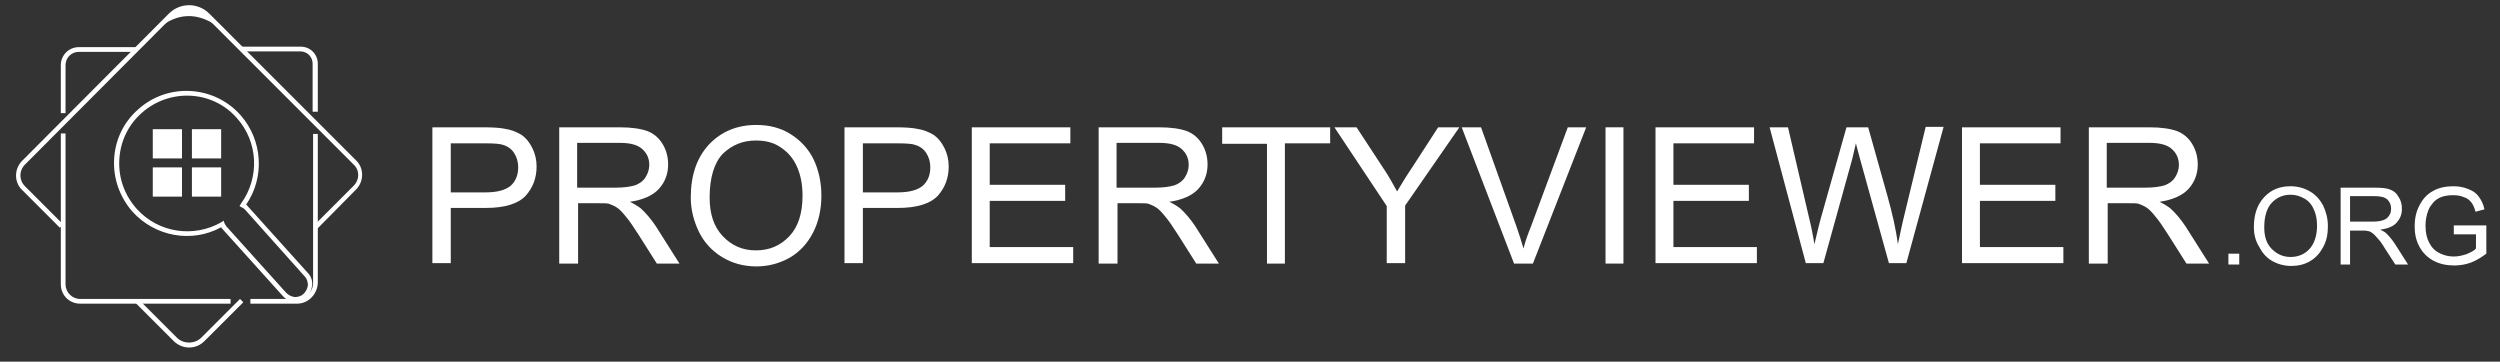 <?xml version="1.0" encoding="utf-8"?>
<!-- Generator: Adobe Illustrator 21.0.0, SVG Export Plug-In . SVG Version: 6.00 Build 0)  -->
<svg version="1.1" id="Layer_1" xmlns="http://www.w3.org/2000/svg" xmlns:xlink="http://www.w3.org/1999/xlink" x="0px" y="0px"
	 viewBox="0 0 530.2 76.7" style="enable-background:new 0 0 530.2 76.7;" xml:space="preserve">
<rect x="0" y="0" width="530.2" height="76.7" fill="#333333" stroke="none"/>
<style type="text/css">
	.st0{fill:#FFFFFF;}
</style>
<g>
	<path class="st0" d="M91.7,55.9V27h10.9c1.9,0,3.4,0.1,4.4,0.3c1.4,0.2,2.6,0.7,3.6,1.3c1,0.7,1.7,1.6,2.3,2.8s0.9,2.5,0.9,3.9
		c0,2.5-0.8,4.5-2.3,6.2c-1.6,1.7-4.4,2.6-8.5,2.6h-7.4v11.7H91.7z M95.5,40.8h7.5c2.5,0,4.2-0.5,5.3-1.4c1-0.9,1.6-2.2,1.6-3.9
		c0-1.2-0.3-2.2-0.9-3.1c-0.6-0.9-1.4-1.4-2.4-1.7c-0.6-0.2-1.8-0.3-3.6-0.3h-7.4V40.8z"/>
	<path class="st0" d="M118.6,55.9V27h12.8c2.6,0,4.5,0.3,5.9,0.8c1.3,0.5,2.4,1.4,3.2,2.7c0.8,1.3,1.2,2.8,1.2,4.4
		c0,2-0.7,3.8-2,5.2c-1.3,1.4-3.4,2.3-6.1,2.7c1,0.5,1.8,1,2.3,1.4c1.1,1,2.2,2.3,3.2,3.8l5,7.9h-4.8l-3.8-6c-1.1-1.7-2-3.1-2.8-4
		c-0.7-0.9-1.4-1.6-1.9-1.9c-0.6-0.4-1.2-0.6-1.7-0.8c-0.4-0.1-1.1-0.1-2.1-0.1h-4.4v12.8H118.6z M122.4,39.8h8.2
		c1.7,0,3.1-0.2,4.1-0.5c1-0.4,1.7-0.9,2.2-1.7c0.5-0.8,0.8-1.7,0.8-2.6c0-1.4-0.5-2.5-1.5-3.4c-1-0.9-2.6-1.3-4.7-1.3h-9.1V39.8z"
		/>
	<path class="st0" d="M146.5,41.9c0-4.8,1.3-8.5,3.9-11.3c2.6-2.7,5.9-4.1,10-4.1c2.7,0,5.1,0.6,7.2,1.9c2.1,1.3,3.8,3.1,4.9,5.3
		c1.1,2.3,1.7,4.9,1.7,7.8c0,2.9-0.6,5.6-1.8,7.9c-1.2,2.3-2.9,4.1-5,5.3c-2.2,1.2-4.5,1.8-7,1.8c-2.7,0-5.2-0.7-7.3-2
		c-2.1-1.3-3.8-3.1-4.9-5.4C147.1,46.8,146.5,44.4,146.5,41.9z M150.5,41.9c0,3.5,0.9,6.2,2.8,8.2c1.9,2,4.2,3,7,3
		c2.9,0,5.2-1,7.1-3c1.9-2,2.8-4.9,2.8-8.6c0-2.4-0.4-4.4-1.2-6.2c-0.8-1.8-2-3.1-3.5-4.1c-1.5-1-3.2-1.4-5.2-1.4
		c-2.7,0-5,0.9-7,2.8C151.5,34.5,150.5,37.6,150.5,41.9z"/>
	<path class="st0" d="M179.1,55.9V27H190c1.9,0,3.4,0.1,4.4,0.3c1.4,0.2,2.6,0.7,3.6,1.3c1,0.7,1.7,1.6,2.3,2.8
		c0.6,1.2,0.9,2.5,0.9,3.9c0,2.5-0.8,4.5-2.3,6.2c-1.6,1.7-4.4,2.6-8.5,2.6h-7.4v11.7H179.1z M182.9,40.8h7.5c2.5,0,4.2-0.5,5.3-1.4
		c1-0.9,1.6-2.2,1.6-3.9c0-1.2-0.3-2.2-0.9-3.1c-0.6-0.9-1.4-1.4-2.4-1.7c-0.6-0.2-1.8-0.3-3.6-0.3h-7.4V40.8z"/>
	<path class="st0" d="M206.1,55.9V27H227v3.4h-17.1v8.8h16v3.4h-16v9.8h17.7v3.4H206.1z"/>
	<path class="st0" d="M233,55.9V27h12.8c2.6,0,4.5,0.3,5.9,0.8c1.3,0.5,2.4,1.4,3.2,2.7c0.8,1.3,1.2,2.8,1.2,4.4c0,2-0.7,3.8-2,5.2
		c-1.3,1.4-3.4,2.3-6.1,2.7c1,0.5,1.8,1,2.3,1.4c1.1,1,2.2,2.3,3.2,3.8l5,7.9h-4.8l-3.8-6c-1.1-1.7-2-3.1-2.8-4
		c-0.7-0.9-1.4-1.6-1.9-1.9c-0.6-0.4-1.2-0.6-1.7-0.8c-0.4-0.1-1.1-0.1-2.1-0.1h-4.4v12.8H233z M236.8,39.8h8.2
		c1.7,0,3.1-0.2,4.1-0.5c1-0.4,1.7-0.9,2.2-1.7c0.5-0.8,0.8-1.7,0.8-2.6c0-1.4-0.5-2.5-1.5-3.4c-1-0.9-2.6-1.3-4.7-1.3h-9.1V39.8z"
		/>
	<path class="st0" d="M268.7,55.9V30.5h-9.5V27h22.9v3.4h-9.6v25.5H268.7z"/>
	<path class="st0" d="M294.1,55.9V43.7L283,27h4.7l5.7,8.7c1.1,1.6,2,3.3,2.9,4.9c0.9-1.5,1.9-3.2,3.2-5.1L305,27h4.5l-11.5,16.6
		v12.2H294.1z"/>
	<path class="st0" d="M321.1,55.9L310,27h4.1l7.5,21c0.6,1.7,1.1,3.3,1.5,4.7c0.4-1.6,1-3.2,1.6-4.7l7.8-21h3.9l-11.3,28.9H321.1z"
		/>
	<path class="st0" d="M340.5,55.9V27h3.8v28.9H340.5z"/>
	<path class="st0" d="M351.1,55.9V27H372v3.4h-17.1v8.8h16v3.4h-16v9.8h17.7v3.4H351.1z"/>
	<path class="st0" d="M383,55.9L375.3,27h3.9l4.4,18.9c0.5,2,0.9,4,1.2,5.9c0.7-3.1,1.2-4.9,1.3-5.3l5.5-19.5h4.6l4.1,14.6
		c1,3.6,1.8,7,2.2,10.2c0.4-1.8,0.8-3.9,1.4-6.3l4.5-18.6h3.8l-7.9,28.9h-3.7l-6.1-22c-0.5-1.8-0.8-3-0.9-3.4
		c-0.3,1.3-0.6,2.5-0.8,3.4l-6.1,22H383z"/>
	<path class="st0" d="M416.1,55.9V27H437v3.4h-17.1v8.8h16v3.4h-16v9.8h17.7v3.4H416.1z"/>
	<path class="st0" d="M443,55.9V27h12.8c2.6,0,4.5,0.3,5.9,0.8c1.3,0.5,2.4,1.4,3.2,2.7c0.8,1.3,1.2,2.8,1.2,4.4c0,2-0.7,3.8-2,5.2
		c-1.3,1.4-3.4,2.3-6.1,2.7c1,0.5,1.8,1,2.3,1.4c1.1,1,2.2,2.3,3.2,3.8l5,7.9h-4.8l-3.8-6c-1.1-1.7-2-3.1-2.8-4
		c-0.7-0.9-1.4-1.6-1.9-1.9c-0.6-0.4-1.2-0.6-1.7-0.8c-0.4-0.1-1.1-0.1-2.1-0.1h-4.4v12.8H443z M446.8,39.8h8.2
		c1.7,0,3.1-0.2,4.1-0.5c1-0.4,1.7-0.9,2.2-1.7c0.5-0.8,0.8-1.7,0.8-2.6c0-1.4-0.5-2.5-1.5-3.4c-1-0.9-2.6-1.3-4.7-1.3h-9.1V39.8z"
		/>
	<path class="st0" d="M472.6,56.1v-2.3h2.3v2.3H472.6z"/>
	<path class="st0" d="M478,48.2c0-2.7,0.7-4.8,2.2-6.4s3.3-2.3,5.6-2.3c1.5,0,2.9,0.4,4.1,1.1c1.2,0.7,2.1,1.7,2.8,3
		c0.6,1.3,1,2.7,1,4.4c0,1.7-0.3,3.1-1,4.4c-0.7,1.3-1.6,2.3-2.8,3s-2.5,1-4,1c-1.5,0-2.9-0.4-4.1-1.1c-1.2-0.7-2.1-1.8-2.7-3
		C478.3,51,478,49.6,478,48.2z M480.2,48.2c0,2,0.5,3.5,1.6,4.6c1.1,1.1,2.4,1.7,4,1.7c1.6,0,3-0.6,4-1.7c1-1.1,1.6-2.8,1.6-4.9
		c0-1.3-0.2-2.5-0.7-3.5c-0.4-1-1.1-1.8-2-2.3c-0.9-0.5-1.8-0.8-2.9-0.8c-1.5,0-2.8,0.5-3.9,1.6C480.8,44,480.2,45.8,480.2,48.2z"/>
	<path class="st0" d="M496.4,56.1V39.8h7.2c1.5,0,2.6,0.1,3.3,0.4c0.8,0.3,1.4,0.8,1.8,1.6c0.5,0.7,0.7,1.6,0.7,2.5
		c0,1.2-0.4,2.1-1.1,2.9c-0.7,0.8-1.9,1.3-3.5,1.5c0.6,0.3,1,0.5,1.3,0.8c0.6,0.6,1.2,1.3,1.8,2.2l2.8,4.4H508l-2.2-3.4
		c-0.6-1-1.1-1.7-1.6-2.2c-0.4-0.5-0.8-0.9-1.1-1.1c-0.3-0.2-0.6-0.4-1-0.4c-0.2-0.1-0.6-0.1-1.2-0.1h-2.5v7.2H496.4z M498.5,47h4.6
		c1,0,1.8-0.1,2.3-0.3c0.6-0.2,1-0.5,1.3-1c0.3-0.4,0.4-0.9,0.4-1.5c0-0.8-0.3-1.4-0.8-1.9c-0.6-0.5-1.4-0.7-2.7-0.7h-5.2V47z"/>
	<path class="st0" d="M520.4,49.7v-1.9l6.9,0v6c-1.1,0.8-2.2,1.5-3.3,1.9c-1.1,0.4-2.3,0.6-3.5,0.6c-1.6,0-3.1-0.3-4.4-1
		s-2.3-1.7-3-3c-0.7-1.3-1-2.7-1-4.3c0-1.6,0.3-3.1,1-4.4c0.7-1.4,1.6-2.4,2.9-3.1c1.2-0.7,2.7-1,4.3-1c1.2,0,2.2,0.2,3.2,0.6
		c1,0.4,1.7,0.9,2.2,1.6s1,1.6,1.2,2.7l-1.9,0.5c-0.2-0.8-0.5-1.5-0.9-2c-0.4-0.5-0.9-0.9-1.6-1.1c-0.7-0.3-1.4-0.4-2.2-0.4
		c-1,0-1.8,0.1-2.6,0.4c-0.7,0.3-1.3,0.7-1.7,1.2c-0.4,0.5-0.8,1-1,1.6c-0.4,1-0.6,2.1-0.6,3.3c0,1.5,0.3,2.7,0.8,3.6
		c0.5,1,1.2,1.7,2.2,2.2c1,0.5,2,0.7,3,0.7c0.9,0,1.8-0.2,2.7-0.5c0.9-0.4,1.6-0.7,2-1.2v-3H520.4z"/>
</g>
<g>
	<g>
		<path class="st0" d="M13.9,24h-1V13.8c0-2.1,1.7-3.8,3.8-3.8H29v1H16.7c-1.6,0-2.8,1.3-2.8,2.8V24z"/>
	</g>
	<g>
		<path class="st0" d="M13.4,24"/>
	</g>
	<g>
		<path class="st0" d="M48.9,64.4H17c-2.3,0-4.1-1.8-4.1-4.1v-32h1v32c0,1.7,1.4,3.1,3.1,3.1h31.9V64.4z"/>
	</g>
	<g>
		<path class="st0" d="M48.9,63.9"/>
	</g>
	<g>
		<path class="st0" d="M50.9,63.9"/>
	</g>
	<g>
		<path class="st0" d="M50.9,63.9"/>
	</g>
	<g>
		<path class="st0" d="M51.5,63.9"/>
	</g>
	<g>
		<path class="st0" d="M63,64.4h-9.9v-1H63c1.8,0,3.4-1.5,3.4-3.4V28.4h1V60C67.3,62.4,65.4,64.4,63,64.4z"/>
	</g>
	<g>
		<path class="st0" d="M67.3,23.7h-1V13.5c0-1.4-1.1-2.6-2.6-2.6H51.2v-1h12.6c2,0,3.6,1.6,3.6,3.6V23.7z"/>
	</g>
	<g>
		<path class="st0" d="M51.2,10.4"/>
	</g>
	<g>
		<path class="st0" d="M29,10.4"/>
	</g>
	<g>
		<path class="st0" d="M13.1,47.9"/>
	</g>
	<g>
		<path class="st0" d="M40.1,73.7c-1.2,0-2.4-0.5-3.3-1.4l-8.1-8.1l0.7-0.7l8.1,8.1c1.4,1.4,3.8,1.4,5.2,0l8.2-8.2l0.7,0.7l-8.2,8.2
			C42.5,73.2,41.4,73.7,40.1,73.7z"/>
	</g>
	<g>
		<path class="st0" d="M67.3,48.5l-0.7-0.7l8.4-8.4c1.3-1.3,1.3-3.3,0-4.5L43.7,3.6c-1-1-2.2-1.5-3.6-1.5c-1.3,0-2.6,0.5-3.6,1.5
			L5.3,34.9c-1.3,1.3-1.3,3.3,0,4.6l8.1,8.1l-0.7,0.7l-8.1-8.1c-1.6-1.6-1.6-4.3,0-6L35.8,2.9c2.4-2.4,6.2-2.4,8.6,0l31.2,31.2
			c1.6,1.6,1.6,4.3,0,6L67.3,48.5z"/>
	</g>
</g>
<g>
	<rect x="32.4" y="27.4" class="st0" width="6.2" height="6.2"/>
	<rect x="40.7" y="27.4" class="st0" width="6.2" height="6.2"/>
	<rect x="32.4" y="35.5" class="st0" width="6.2" height="6.2"/>
	<rect x="40.7" y="35.5" class="st0" width="6.2" height="6.2"/>
</g>
<g>
	<path class="st0" d="M30.3,9.9c0,0,8.4-14.6,20.3,0c0,0-6-8.9-11.1-8.1S30.3,9.9,30.3,9.9z"/>
</g>
<g>
	<path class="st0" d="M62.7,64c-0.1,0-0.1,0-0.2,0c-1-0.1-1.9-0.5-2.5-1.2L47.3,48.7c-0.1-0.1-0.3-0.3-0.4-0.5
		c-6.2,3.4-14,2-18.8-3.3c-2.7-3.1-4.1-7-3.9-11.1c0.2-4.1,2-7.9,5.1-10.6c6.3-5.7,16.1-5.1,21.7,1.2l0,0c4.7,5.3,5.2,13.2,1.2,19
		c0.2,0.1,0.3,0.3,0.4,0.4l12.7,14.1c0.7,0.7,1,1.7,0.9,2.6c-0.1,1-0.5,1.9-1.2,2.5C64.4,63.6,63.6,64,62.7,64z M47.4,46.8l0.2,0.5
		c0.1,0.3,0.3,0.5,0.4,0.7l12.7,14.1c0.5,0.5,1.1,0.8,1.8,0.9c0.7,0,1.4-0.2,1.9-0.7s0.8-1.1,0.9-1.8c0-0.7-0.2-1.4-0.7-1.9L52,44.5
		c-0.2-0.2-0.4-0.4-0.7-0.5l-0.5-0.3l0.3-0.5c4-5.5,3.7-13.1-0.9-18.2C45,19.1,35.9,18.7,30,24c-2.9,2.6-4.5,6.1-4.7,9.9
		s1.1,7.5,3.7,10.4c4.6,5.1,12.1,6.2,18,2.8L47.4,46.8z"/>
</g>
</svg>
